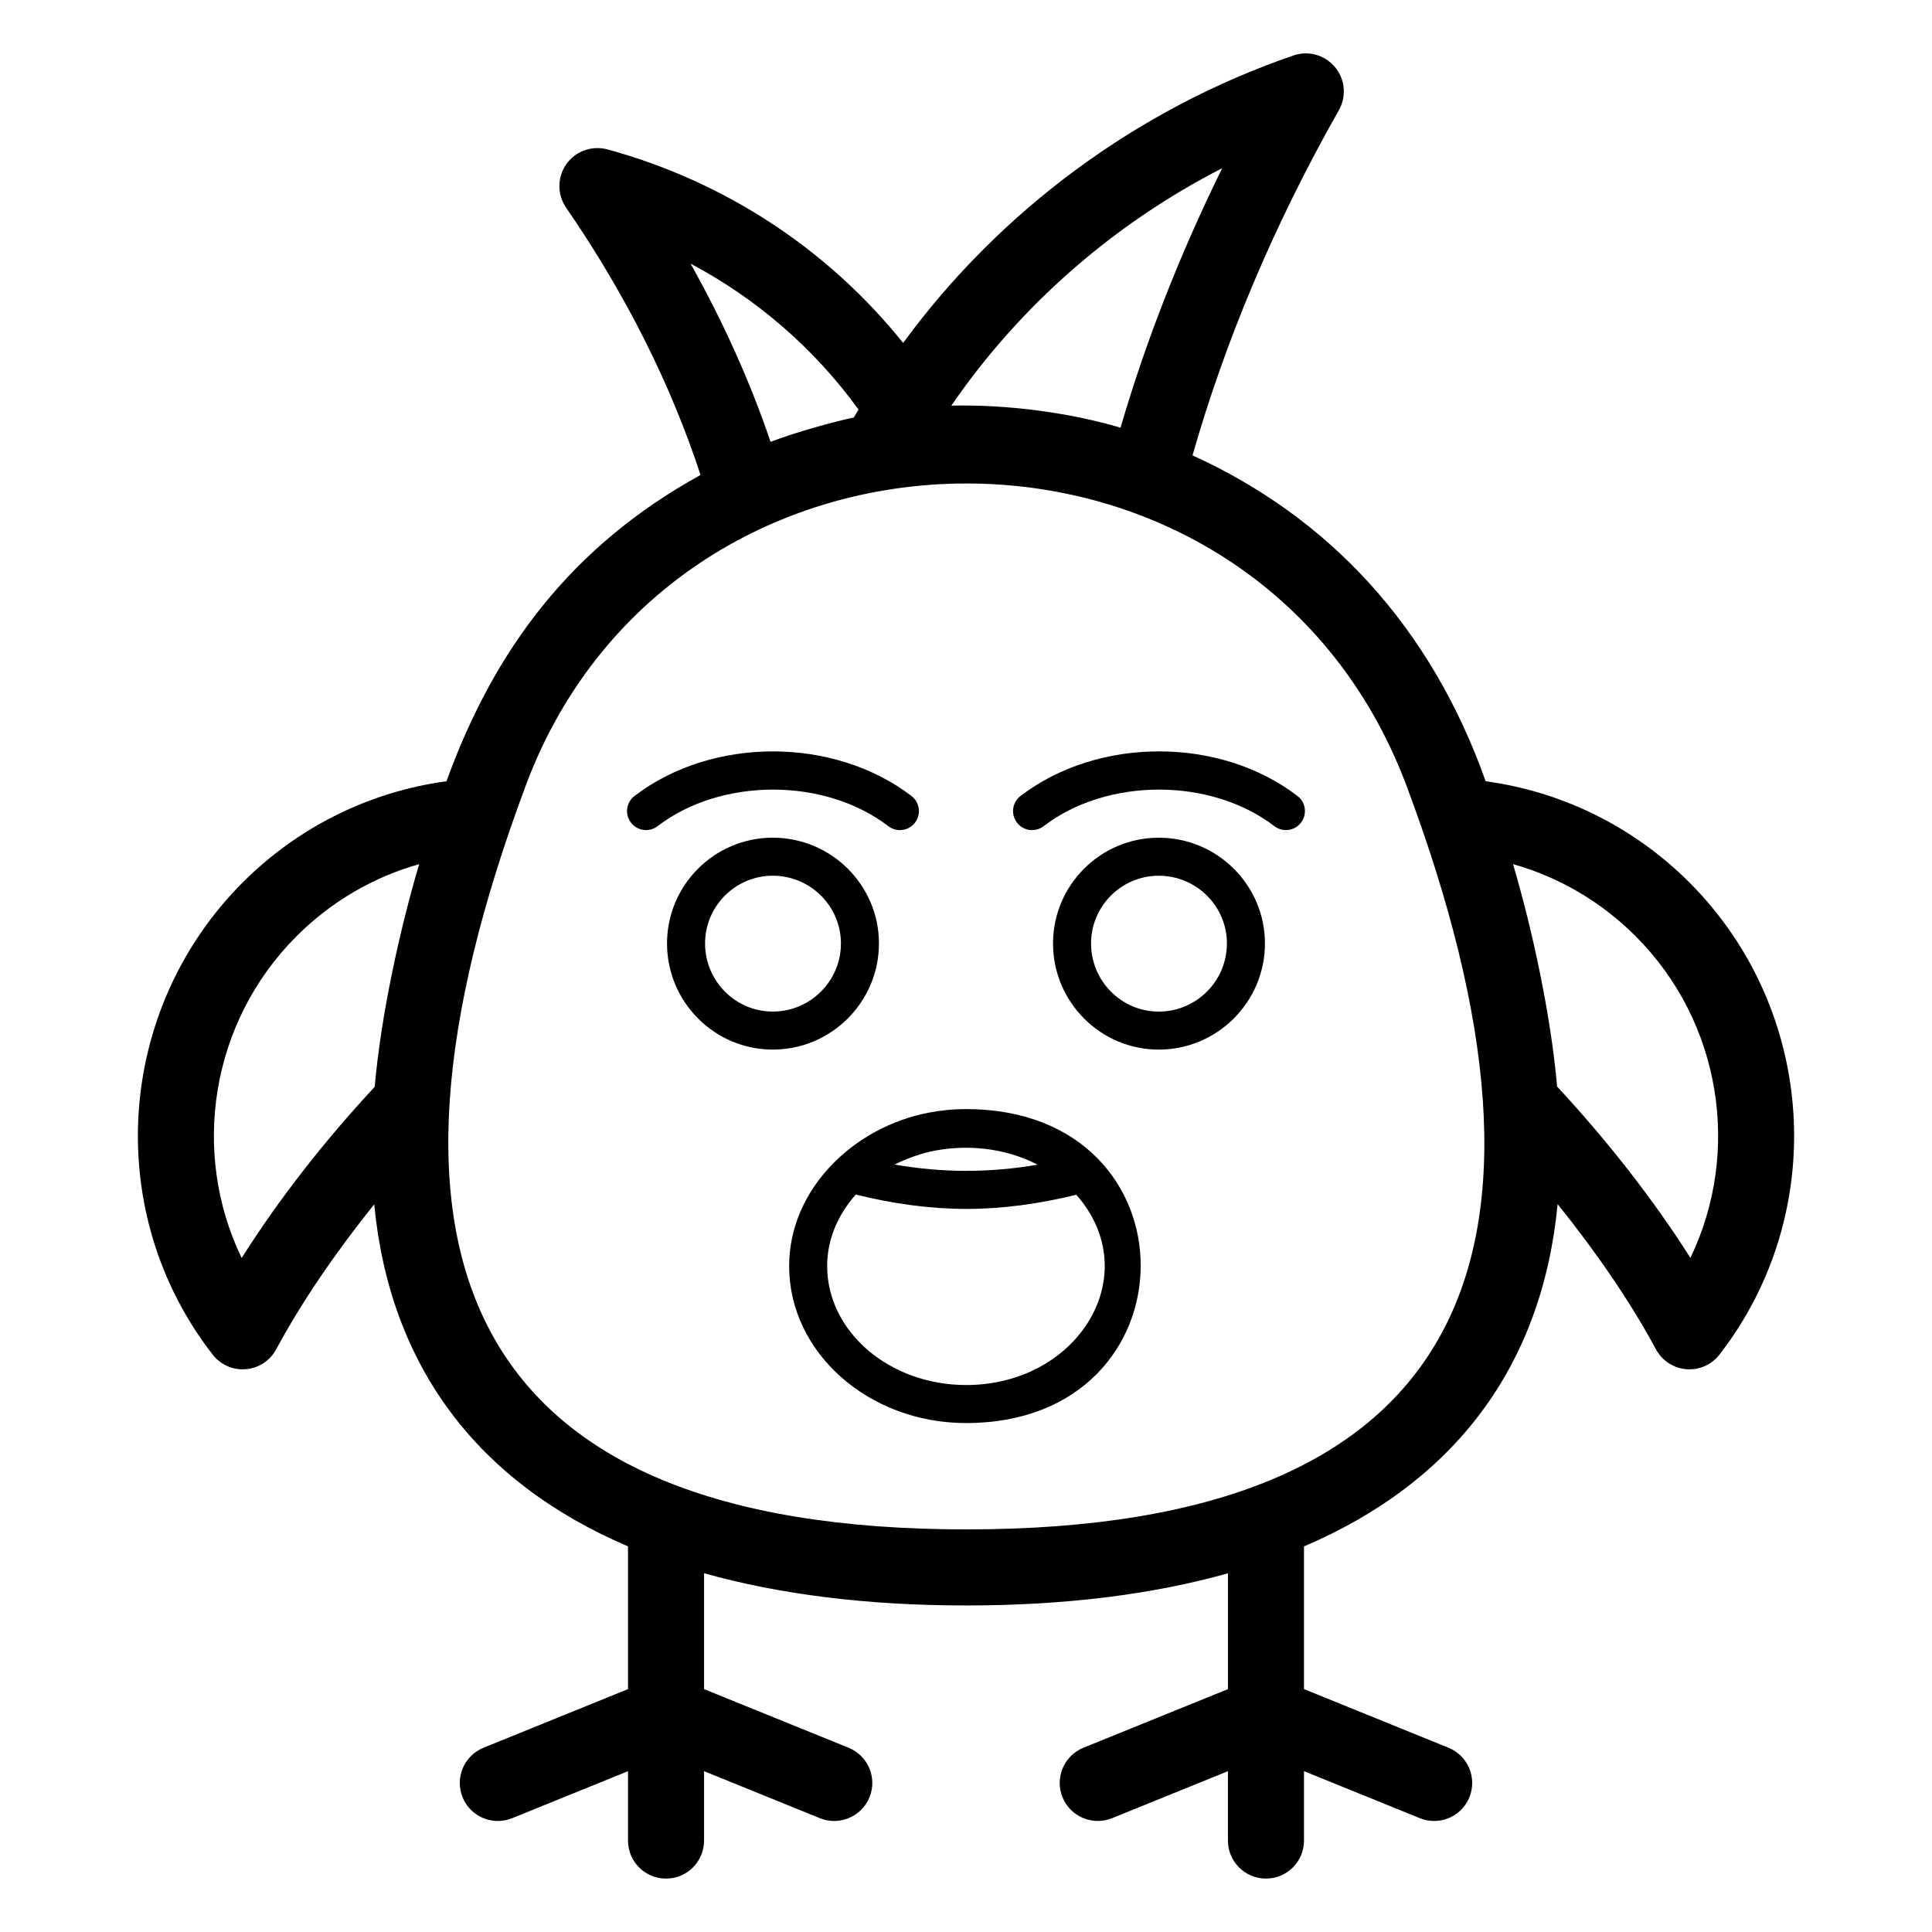 <?xml version="1.0" encoding="UTF-8"?>
<!-- Uploaded to: ICON Repo, www.svgrepo.com, Generator: ICON Repo Mixer Tools -->
<svg fill="#000000" width="800px" height="800px" version="1.1" viewBox="144 144 512 512" xmlns="http://www.w3.org/2000/svg">
 <g>
  <path d="m200.37 503c1.918 2.461 4.859 3.887 7.949 3.887 0.277 0 0.562-0.012 0.836-0.039 3.394-0.277 6.414-2.266 8.031-5.254 6.852-12.711 15.766-25.707 25.984-38.438 4.137 42.914 27.328 73.59 67.258 90.648v37.828l-38.289 15.535c-5.156 2.098-7.637 7.969-5.551 13.125 1.594 3.918 5.363 6.289 9.34 6.289 1.27 0 2.547-0.238 3.789-0.738l30.711-12.461v18.387c0 5.57 4.508 10.078 10.078 10.078 5.57 0 10.078-4.508 10.078-10.078v-18.387l30.719 12.465c5.109 2.066 11.02-0.383 13.129-5.551 2.086-5.156-0.395-11.031-5.551-13.125l-38.297-15.535v-30.711c20.008 5.609 43.184 8.539 69.492 8.539 26.246 0 49.375-2.922 69.344-8.52v30.688l-38.297 15.535c-5.156 2.098-7.637 7.969-5.551 13.125 2.106 5.168 8 7.617 13.125 5.551l30.719-12.465v18.387c0 5.57 4.508 10.078 10.078 10.078 5.57 0 10.078-4.508 10.078-10.078v-18.387l30.711 12.461c1.238 0.5 2.519 0.738 3.789 0.738 3.977 0 7.742-2.371 9.336-6.289 2.086-5.156-0.395-11.031-5.551-13.125l-38.289-15.535v-37.809c39.922-17.062 63.098-47.758 67.219-90.715 10.332 12.867 19.281 25.891 26.055 38.477 1.625 3.012 4.644 4.988 8.039 5.273 0.285 0.02 0.562 0.031 0.836 0.031 3.098 0 6.043-1.426 7.961-3.906 29.164-37.617 25.73-91.414-7.992-125.14-14.727-14.73-33.691-24.055-53.969-26.797-14.758-41.57-42.082-70.164-77.691-86.363 8.68-30.375 21.566-61.098 38.789-91.484 2.066-3.641 1.664-8.188-1.016-11.402-2.688-3.227-7.074-4.477-11.031-3.09-41.582 14.293-77.785 41.164-103.43 76.176-19.855-24.762-47.188-42.773-78.355-51.293-4.106-1.082-8.422 0.434-10.875 3.887-2.449 3.453-2.481 8.059-0.09 11.543 16.039 23.316 27.848 47.109 35.633 70.855-34.199 18.855-54.648 46.176-67.332 81.168-20.281 2.738-39.25 12.066-53.98 26.797-33.762 33.785-37.195 87.59-7.969 125.16zm377.07-110.91c22.801 22.801 28.023 57.238 14.535 85.266-9.645-15.215-21.637-30.641-35.324-45.41-1.66-18.859-6.484-41.34-11.68-58.934 12.129 3.402 23.328 9.938 32.469 19.078zm-109.55-203.51c-11.258 22.887-20.27 45.902-26.934 68.762-13.125-3.891-29.621-6.195-44.84-5.844 18.227-26.551 43.031-48.207 71.773-62.918zm-140.89 25.277c17.574 9.328 32.816 22.516 44.516 38.68-0.414 0.688-0.828 1.387-1.23 2.098-5.234 1.094-15.383 3.902-22.082 6.453-5.359-15.809-12.453-31.605-21.203-47.23zm-43.551 137.99c39.844-105.75 192.65-106.83 233.15 0 46.801 124.69 17.219 197.46-116.52 197.46-132.3-0.004-163.79-71.578-116.62-197.46zm-60.852 40.246c9.152-9.141 20.348-15.676 32.48-19.082-5.188 17.578-10.098 39.953-11.777 59.012-13.578 14.594-25.547 30.012-35.258 45.352-13.516-27.992-8.273-62.445 14.555-85.281z"/>
  <path d="m353.13 479.52c0 22.938 21.039 41.605 46.887 41.605 61.457 0 61.961-83.207 0-83.207-3.297 0-6.508 0.32-9.613 0.895-20.215 3.738-37.273 20.398-37.273 40.707zm37.379-30.328c9.195-2.023 19.621-1.145 28.465 3.461-12.648 2.18-25.246 2.191-37.871-0.039 2.535-1.312 6.211-2.691 9.406-3.422zm9.609 15.184c9.672 0 19.441-1.375 29.117-3.754 18.508 21.012 0.672 50.426-29.215 50.426-20.301 0-36.812-14.141-36.812-31.527 0-7.144 2.894-13.664 7.582-18.953 9.746 2.41 19.59 3.809 29.328 3.809z"/>
  <path d="m376.93 394.02c0-15.449-12.625-28.023-28.145-28.023-15.449 0-28.016 12.574-28.016 28.023 0 15.508 12.566 28.133 28.016 28.133 15.52 0 28.145-12.625 28.145-28.133zm-28.141 18.059c-9.891 0-17.938-8.098-17.938-18.055 0-9.898 8.051-17.949 17.938-17.949 9.957 0 18.066 8.051 18.066 17.949 0 9.957-8.109 18.055-18.066 18.055z"/>
  <path d="m315.21 363.98c1.074 0 2.144-0.336 3.059-1.043 16.867-12.91 44.289-12.918 61.156 0.012 2.203 1.684 5.363 1.281 7.062-0.945 1.684-2.203 1.27-5.375-0.945-7.066-20.586-15.742-52.832-15.754-73.398 0.012-2.215 1.691-2.625 4.852-0.934 7.055 0.988 1.297 2.492 1.977 4 1.977z"/>
  <path d="m451.08 366c-15.449 0-28.016 12.574-28.016 28.023 0 15.508 12.566 28.133 28.016 28.133 15.516 0 28.145-12.625 28.145-28.133-0.004-15.445-12.629-28.023-28.145-28.023zm0 46.082c-9.891 0-17.938-8.098-17.938-18.055 0-9.898 8.051-17.949 17.938-17.949 9.957 0 18.066 8.051 18.066 17.949 0 9.957-8.109 18.055-18.066 18.055z"/>
  <path d="m420.57 362.95c16.855-12.93 44.281-12.93 61.156-0.012 0.914 0.707 1.988 1.043 3.059 1.043 1.504 0 3.012-0.68 3.996-1.977 1.691-2.203 1.281-5.363-0.934-7.055-20.566-15.785-52.812-15.754-73.395-0.012-2.215 1.691-2.629 4.859-0.945 7.066 1.699 2.227 4.859 2.629 7.062 0.945z"/>
 </g>
</svg>